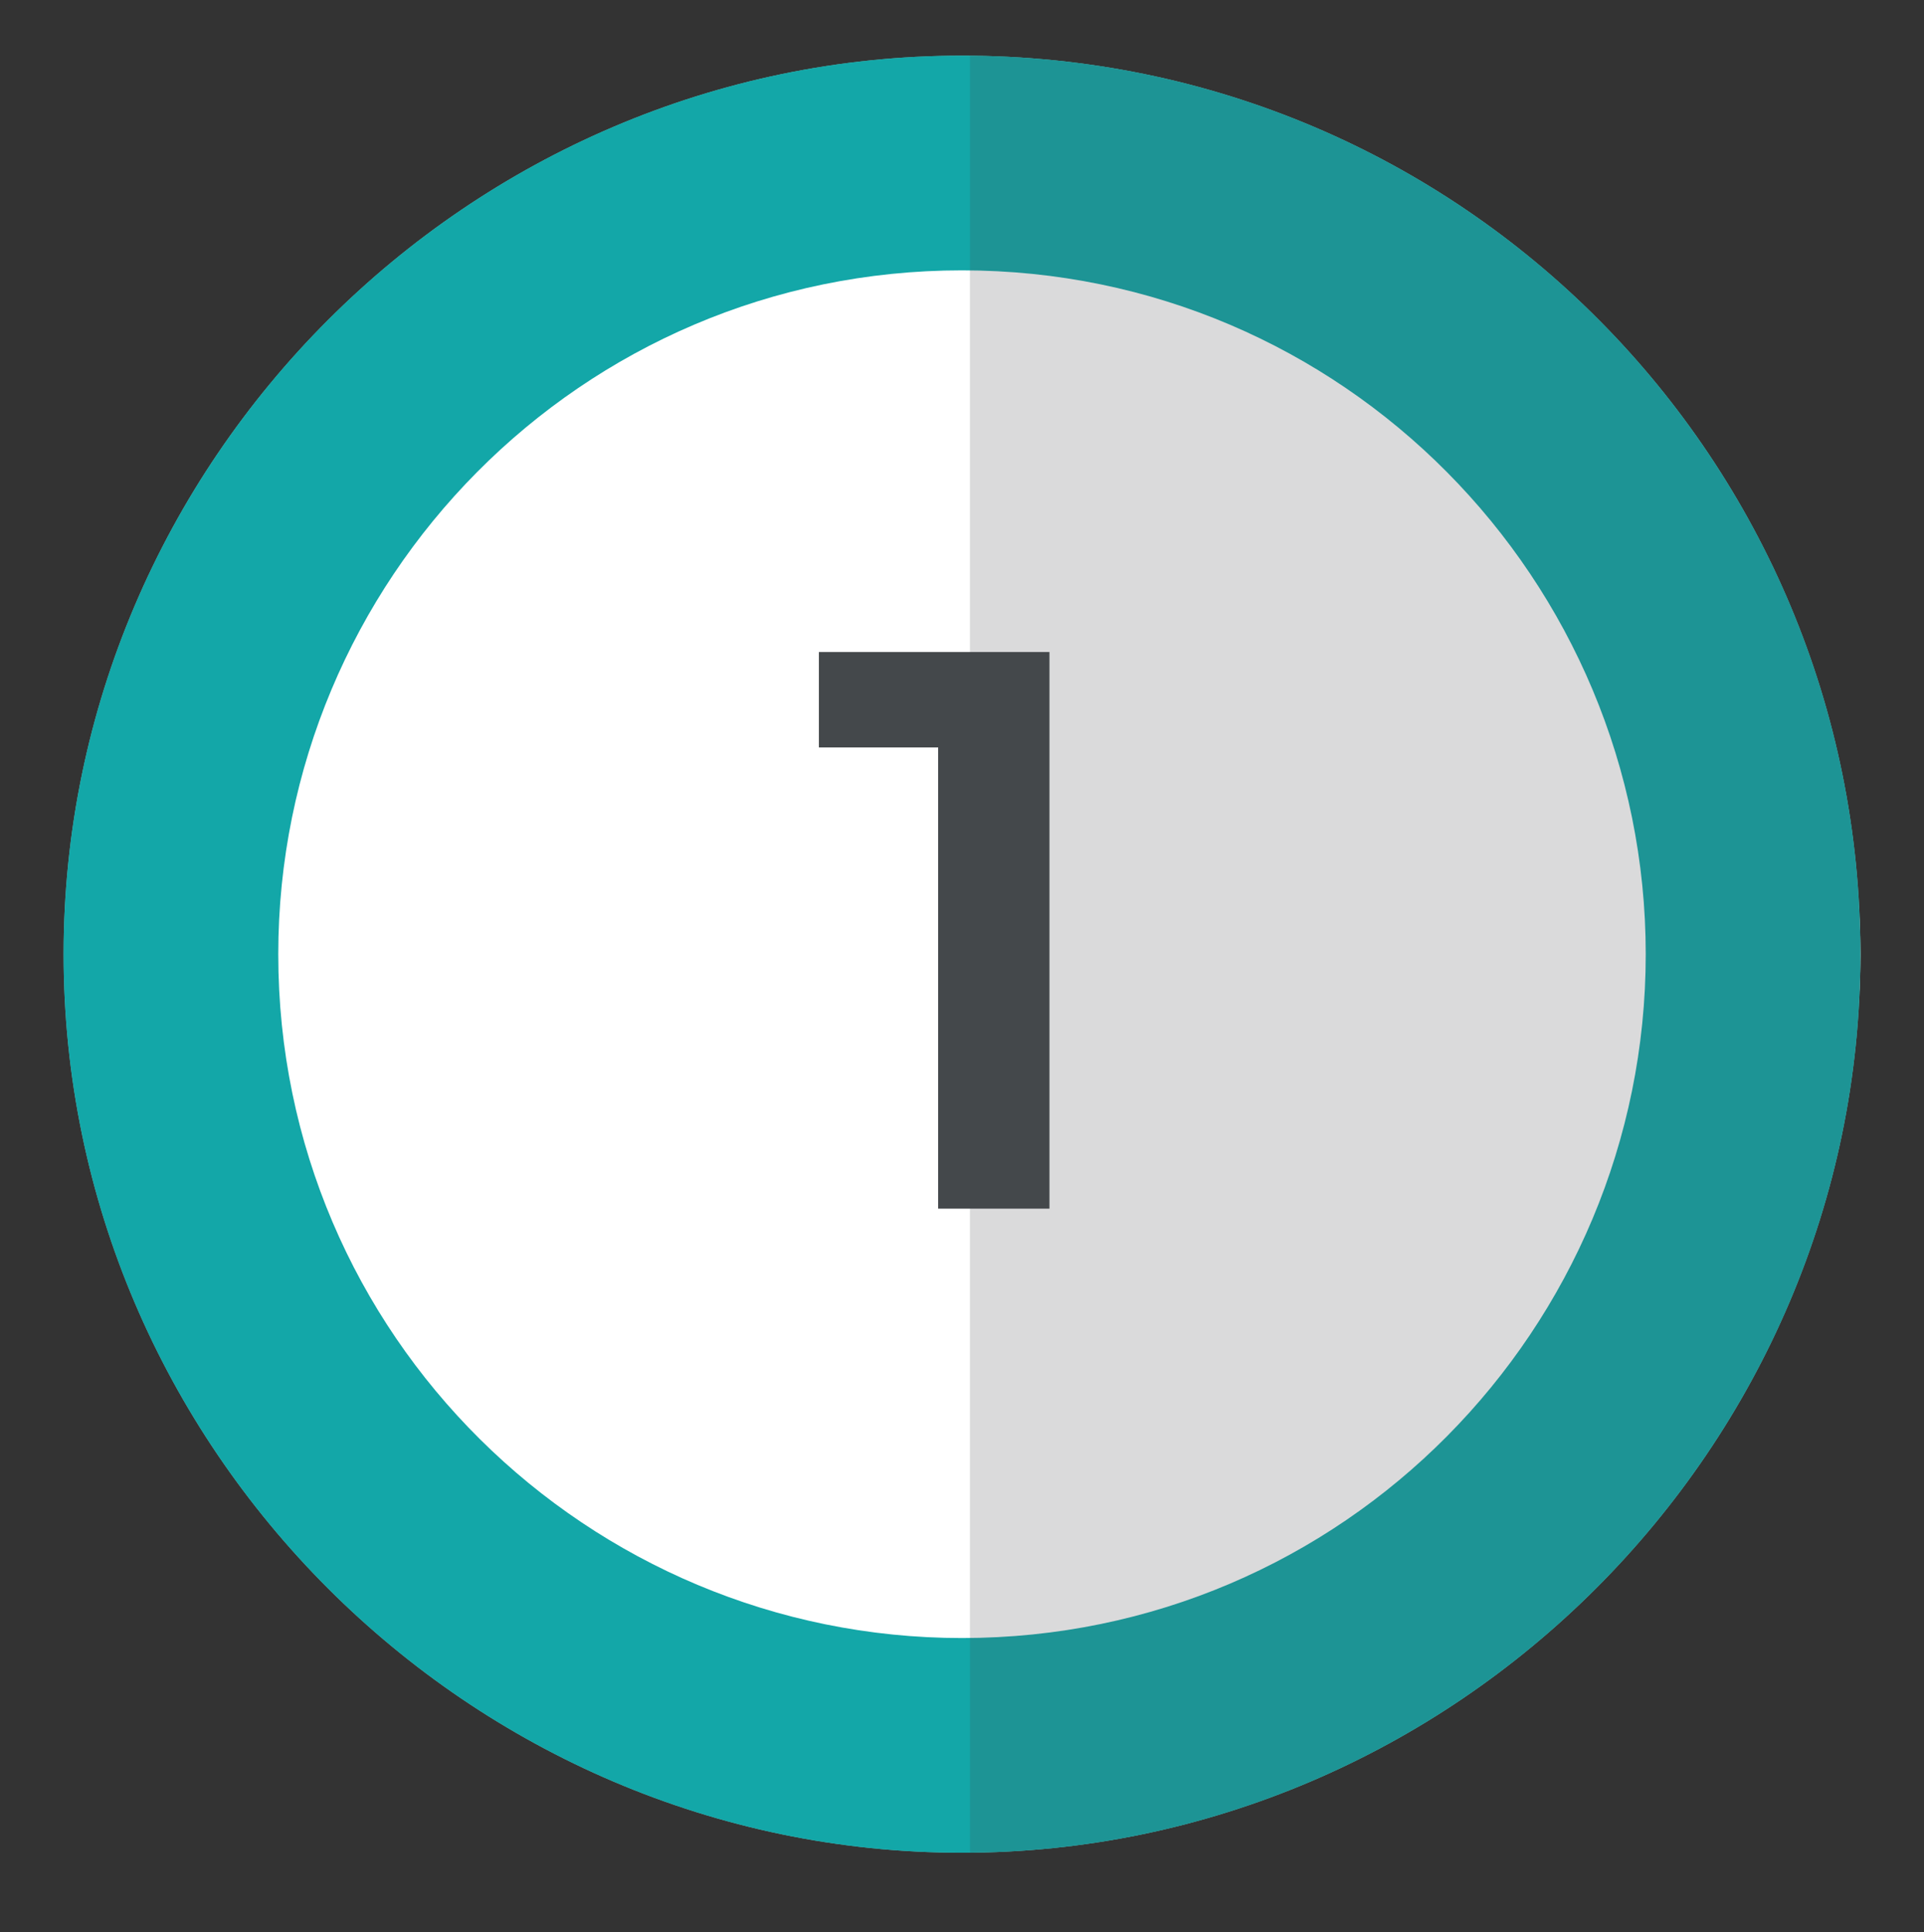 <?xml version="1.0" encoding="utf-8"?>
<!-- Generator: Adobe Illustrator 19.0.0, SVG Export Plug-In . SVG Version: 6.00 Build 0)  -->
<svg version="1.1" id="Capa_2" xmlns="http://www.w3.org/2000/svg" xmlns:xlink="http://www.w3.org/1999/xlink" x="0px" y="0px"
	 viewBox="-462 273.7 24.2 24.3" style="enable-background:new -462 273.7 24.2 24.3;" xml:space="preserve">
<rect x="-462" y="273.7" width="24.2" height="24.3" fill="#333333" stroke="none"/>
<style type="text/css">
	.st0{fill:#73C0B9;}
	.st1{fill:#F8F4E3;}
	.st2{fill:#13A7A8;}
	.st3{fill:#FFFFFF;}
	.st4{opacity:0.2;}
	.st5{clip-path:url(#SVGID_2_);fill:#44484B;}
	.st6{fill:#44484B;}
</style>
<g>
	<path class="st0" d="M-438.6,285.7c0,6.2-5.1,11.3-11.3,11.3c-6.2,0-11.3-5.1-11.3-11.3c0-6.2,5.1-11.3,11.3-11.3
		C-443.6,274.4-438.6,279.5-438.6,285.7"/>
	<path class="st1" d="M-438.6,285.7c0,4.7-3.8,8.6-8.6,8.6c-4.7,0-8.6-3.8-8.6-8.6c0-4.7,3.8-8.6,8.6-8.6
		C-442.4,277.1-438.6,281-438.6,285.7"/>
	<path class="st2" d="M-438.6,285.7c0,6.2-5.1,11.3-11.3,11.3c-6.2,0-11.3-5.1-11.3-11.3c0-6.2,5.1-11.3,11.3-11.3
		C-443.6,274.4-438.6,279.5-438.6,285.7"/>
	<path class="st3" d="M-441.3,285.7c0,4.7-3.8,8.6-8.6,8.6c-4.7,0-8.6-3.8-8.6-8.6c0-4.7,3.8-8.6,8.6-8.6
		C-445.1,277.1-441.3,281-441.3,285.7"/>
	<g class="st4">
		<g>
			<defs>
				<rect id="SVGID_1_" x="-449.8" y="274.4" width="11.3" height="22.6"/>
			</defs>
			<clipPath id="SVGID_2_">
				<use xlink:href="#SVGID_1_"  style="overflow:visible;"/>
			</clipPath>
			<path class="st5" d="M-438.6,285.7c0,6.2-5.1,11.3-11.3,11.3v-22.6C-443.6,274.4-438.6,279.5-438.6,285.7"/>
		</g>
	</g>
</g>
<g>
	<path class="st6" d="M-450.2,283.1h-1.5v-1.2h2.9v7h-1.4V283.1z"/>
</g>
</svg>
